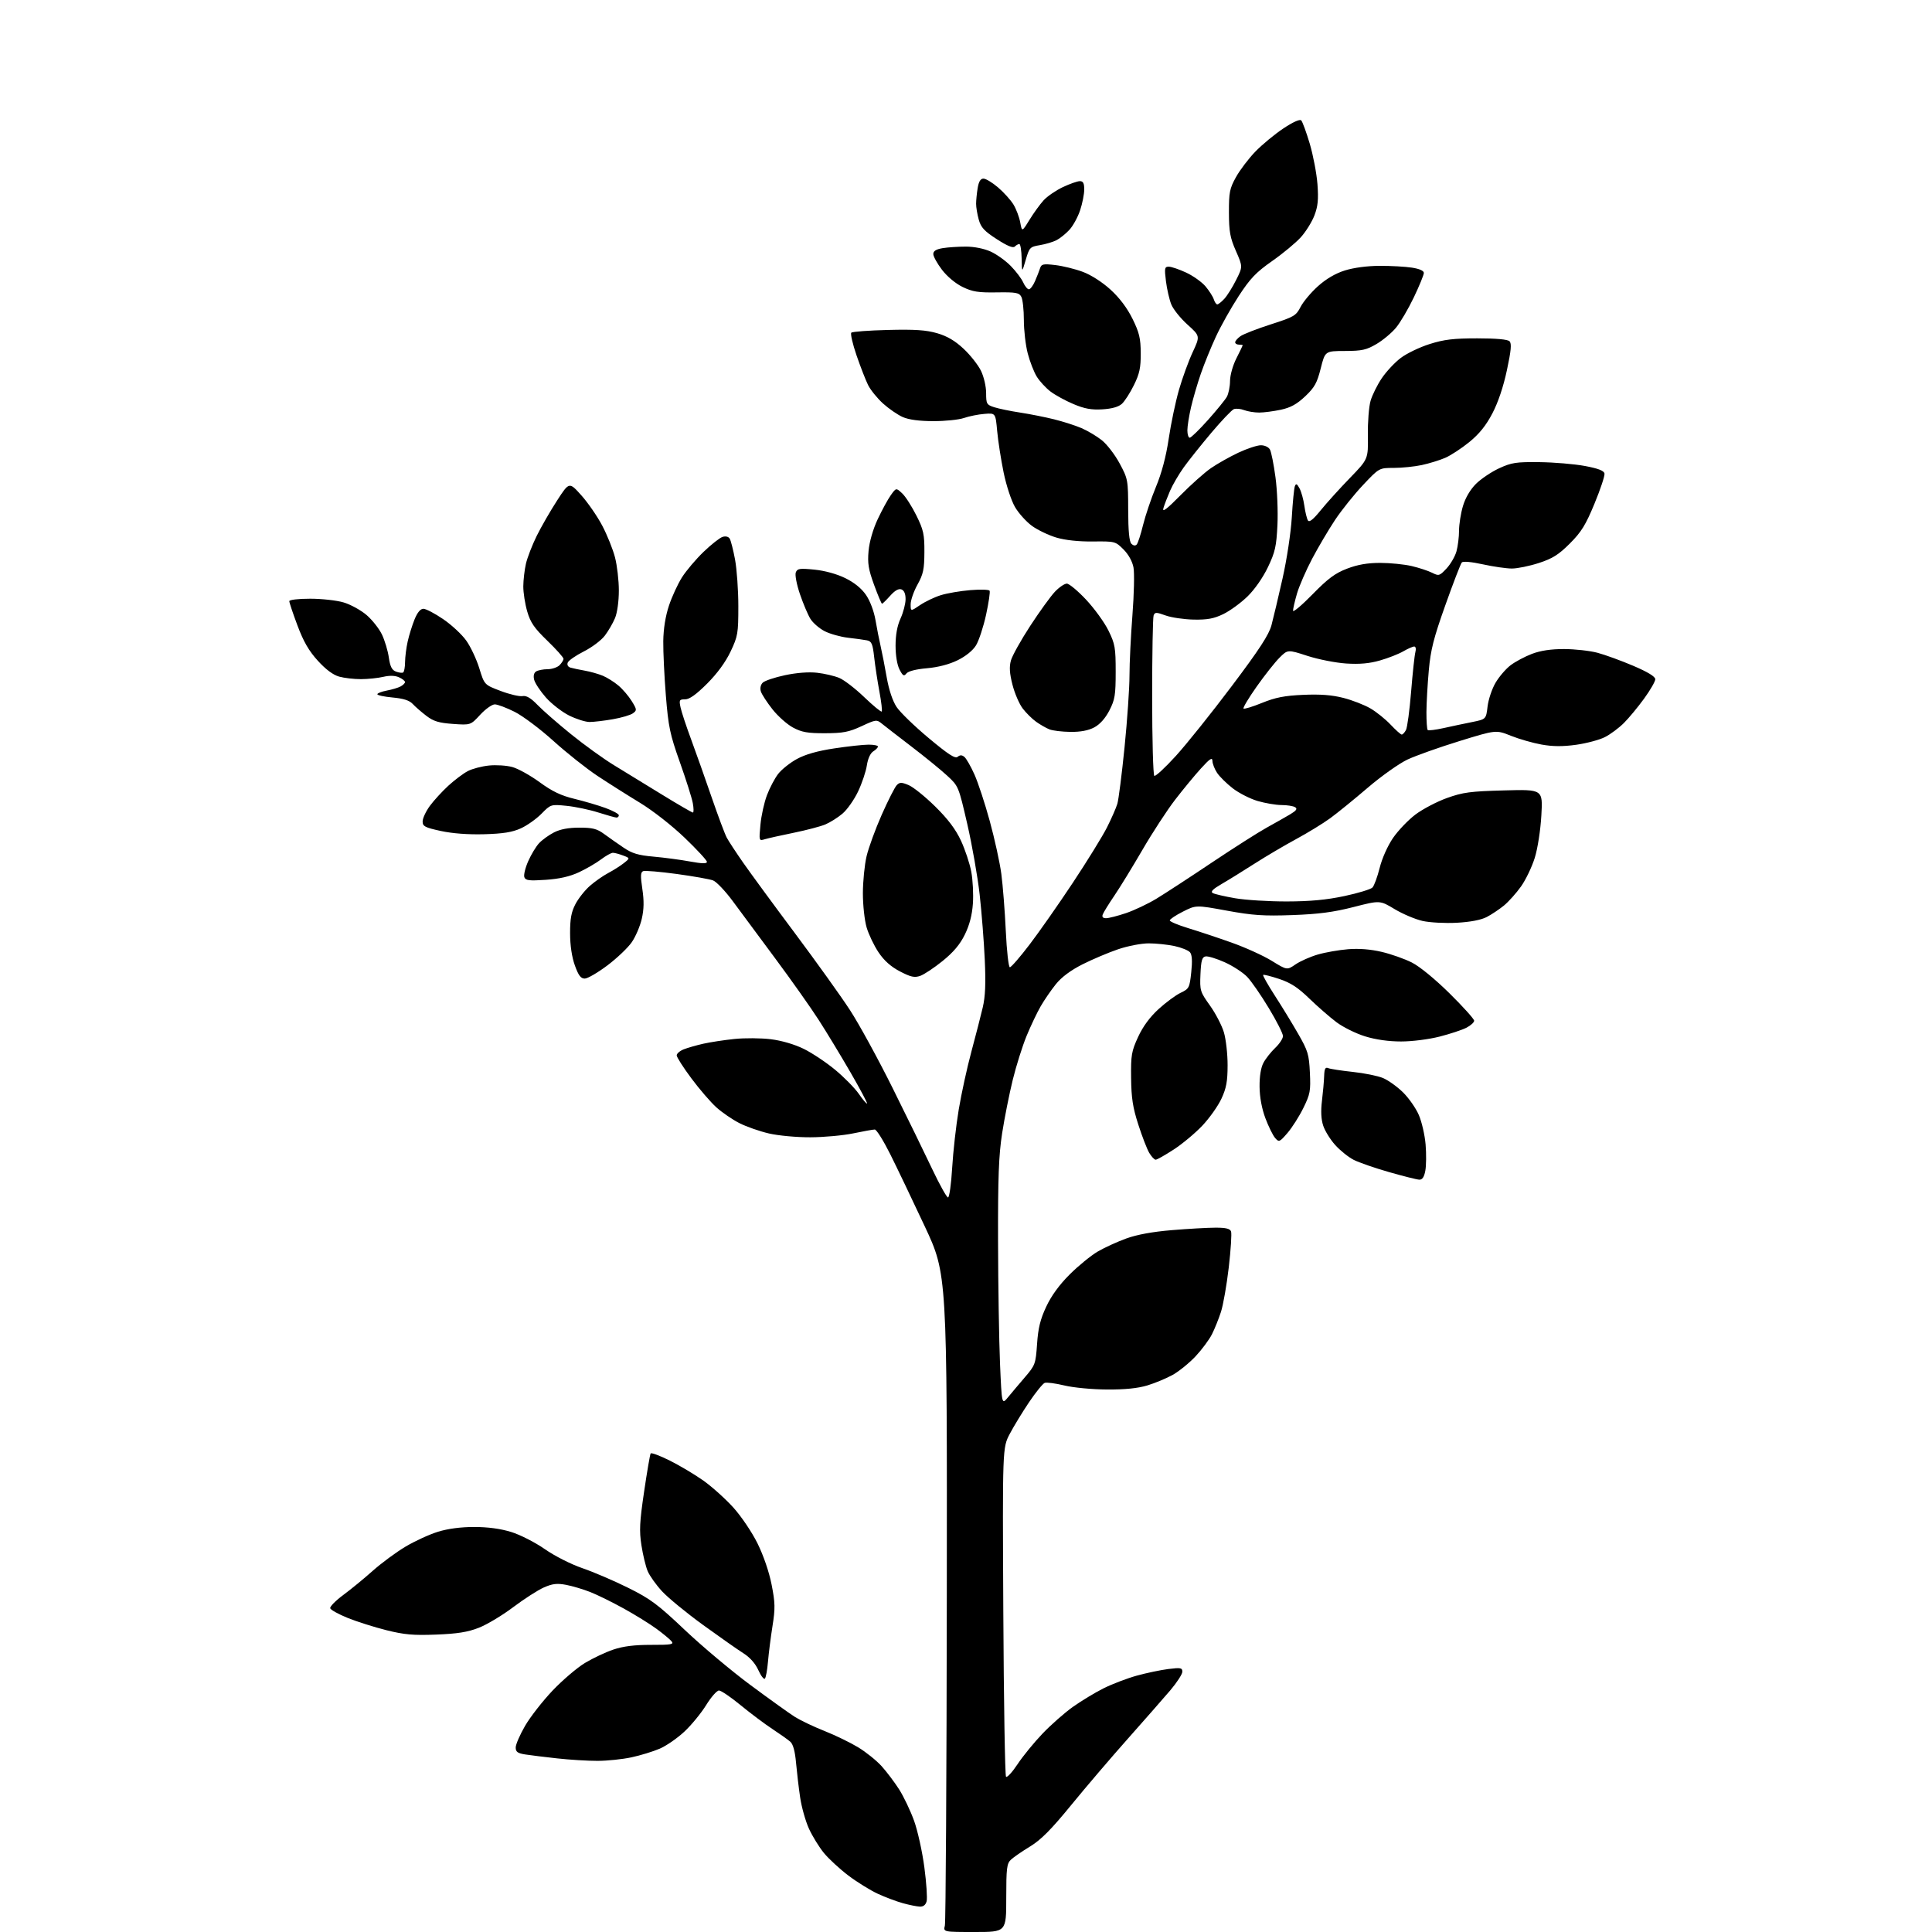 <?xml version="1.0" encoding="UTF-8" standalone="no"?>
<svg 
  version="1.1" 
  xmlns="http://www.w3.org/2000/svg" 
  xmlns:xlink="http://www.w3.org/1999/xlink" 
  xmlns:svg="http://www.w3.org/2000/svg"
  xmlns:rdf="http://www.w3.org/1999/02/22-rdf-syntax-ns#"
  xmlns:cc="http://creativecommons.org/ns#"
  xmlns:dc="http://purl.org/dc/elements/1.1/"
  viewBox="0 0 768 768"
  width="768"
  height="768"
>
<style>svg {background-color: white; }</style>"
<path stroke="none" fill="black" fill-rule="evenodd" d="M387.48,768.00C374.96,768.00 374.96,768.00 375.60,765.46C375.95,764.06 376.30,705.22 376.37,634.71C376.50,506.50 376.50,506.50 367.61,487.50C362.72,477.05 356.53,464.11 353.85,458.75C351.17,453.39 348.42,449.00 347.74,449.00C347.06,449.00 343.21,449.69 339.19,450.53C335.17,451.37 327.48,452.07 322.11,452.09C316.69,452.11 309.35,451.43 305.66,450.57C301.99,449.72 296.72,447.88 293.96,446.48C291.19,445.08 287.07,442.26 284.79,440.21C282.52,438.17 278.03,432.97 274.83,428.66C271.62,424.35 269.00,420.25 269.00,419.53C269.00,418.82 270.24,417.75 271.75,417.14C273.26,416.54 276.75,415.54 279.50,414.91C282.25,414.29 287.84,413.43 291.93,413.01C296.01,412.58 302.53,412.63 306.43,413.11C310.74,413.65 315.84,415.14 319.50,416.94C322.80,418.56 328.43,422.31 332.00,425.27C335.57,428.23 339.80,432.53 341.40,434.84C342.99,437.15 344.46,438.87 344.67,438.67C344.87,438.47 341.91,432.91 338.10,426.32C334.29,419.73 328.59,410.32 325.43,405.42C322.27,400.51 314.50,389.52 308.17,381.00C301.84,372.48 294.23,362.22 291.27,358.20C288.31,354.19 284.79,350.49 283.45,349.98C282.11,349.47 275.61,348.32 269.01,347.42C262.40,346.52 256.41,346.01 255.68,346.29C254.63,346.70 254.56,348.15 255.34,353.38C256.05,358.12 255.99,361.44 255.12,365.23C254.46,368.13 252.68,372.30 251.17,374.50C249.67,376.70 245.30,380.86 241.47,383.75C237.63,386.64 233.58,389.00 232.45,389.00C230.88,389.00 229.95,387.77 228.52,383.78C227.32,380.46 226.63,375.83 226.62,371.03C226.60,365.25 227.10,362.55 228.74,359.41C229.92,357.15 232.50,353.89 234.47,352.16C236.44,350.43 239.73,348.12 241.78,347.04C243.83,345.96 246.62,344.18 247.99,343.10C250.48,341.13 250.48,341.13 247.67,340.07C246.13,339.48 244.31,339.00 243.63,339.00C242.95,339.00 240.84,340.18 238.94,341.61C237.05,343.05 233.11,345.34 230.20,346.71C226.54,348.42 222.42,349.37 216.97,349.74C210.36,350.19 208.95,350.02 208.44,348.71C208.11,347.85 208.80,344.98 209.97,342.34C211.14,339.69 213.09,336.46 214.30,335.17C215.51,333.87 218.17,331.95 220.21,330.90C222.72,329.62 226.00,329.00 230.31,329.00C235.55,329.00 237.32,329.45 240.10,331.49C241.97,332.86 245.44,335.30 247.82,336.91C251.28,339.26 253.67,339.98 259.82,340.53C264.04,340.90 270.54,341.77 274.25,342.45C279.06,343.33 281.00,343.38 281.01,342.60C281.01,341.99 277.02,337.68 272.14,333.00C267.06,328.13 259.47,322.20 254.38,319.11C249.50,316.15 241.90,311.34 237.50,308.43C233.10,305.51 225.22,299.26 220.00,294.54C214.78,289.81 207.84,284.61 204.59,282.97C201.34,281.34 197.78,280.00 196.69,280.00C195.59,280.00 192.97,281.86 190.87,284.14C187.06,288.27 187.06,288.27 180.05,287.77C174.45,287.37 172.33,286.73 169.49,284.56C167.54,283.07 165.10,280.95 164.07,279.84C162.74,278.42 160.41,277.67 156.10,277.27C152.74,276.97 150.00,276.38 150.00,275.97C150.00,275.56 151.68,274.91 153.73,274.52C155.78,274.14 158.26,273.40 159.23,272.88C160.20,272.36 161.00,271.57 161.00,271.13C161.00,270.68 159.93,269.83 158.62,269.24C157.06,268.53 154.91,268.46 152.37,269.05C150.24,269.55 146.25,269.96 143.50,269.97C140.75,269.98 136.85,269.53 134.83,268.97C132.42,268.30 129.49,266.12 126.33,262.64C122.77,258.73 120.65,255.05 118.25,248.65C116.46,243.87 115.00,239.52 115.00,238.98C115.00,238.42 118.56,238.00 123.32,238.00C127.89,238.00 133.88,238.66 136.61,239.48C139.35,240.29 143.44,242.54 145.71,244.48C147.97,246.42 150.73,249.92 151.84,252.25C152.95,254.59 154.18,258.67 154.56,261.33C155.08,264.96 155.78,266.36 157.38,266.96C158.54,267.40 159.84,267.57 160.25,267.32C160.66,267.08 161.01,265.22 161.02,263.19C161.04,261.16 161.50,257.48 162.06,255.00C162.61,252.53 163.84,248.59 164.78,246.25C165.91,243.46 167.12,242.01 168.30,242.00C169.30,242.00 172.83,243.84 176.14,246.10C179.46,248.35 183.60,252.19 185.34,254.64C187.08,257.08 189.41,262.03 190.53,265.65C192.55,272.23 192.55,272.23 199.03,274.67C202.59,276.02 206.49,276.93 207.69,276.71C209.25,276.42 210.99,277.44 213.69,280.24C215.79,282.41 221.78,287.65 227.01,291.87C232.23,296.10 239.88,301.62 244.01,304.14C248.13,306.66 256.74,311.94 263.14,315.86C269.54,319.79 275.08,323.00 275.44,323.00C275.80,323.00 275.78,321.31 275.40,319.25C275.02,317.19 272.71,309.88 270.26,303.00C266.31,291.89 265.70,288.95 264.69,276.50C264.07,268.80 263.61,259.06 263.66,254.86C263.73,249.95 264.53,244.92 265.92,240.75C267.10,237.20 269.44,232.12 271.12,229.47C272.80,226.83 276.65,222.28 279.68,219.37C282.71,216.46 286.10,213.78 287.22,213.43C288.44,213.04 289.58,213.31 290.07,214.12C290.52,214.85 291.48,218.61 292.20,222.47C292.91,226.34 293.50,234.68 293.50,241.00C293.50,251.77 293.30,252.91 290.42,259.00C288.43,263.19 285.12,267.72 281.09,271.75C276.76,276.08 274.07,278.00 272.34,278.00C270.04,278.00 269.90,278.26 270.54,281.25C270.92,283.04 272.82,288.77 274.76,294.00C276.69,299.23 280.36,309.57 282.91,317.00C285.47,324.43 288.16,331.62 288.91,333.00C289.65,334.38 292.56,338.82 295.38,342.87C298.20,346.92 307.44,359.52 315.92,370.87C324.40,382.22 334.28,396.00 337.86,401.50C341.45,407.00 349.08,420.95 354.82,432.50C360.56,444.05 367.65,458.56 370.58,464.75C373.51,470.94 376.33,476.00 376.85,476.00C377.38,476.00 378.12,470.71 378.50,464.25C378.88,457.79 380.06,447.32 381.12,441.00C382.18,434.68 384.44,424.32 386.15,418.00C387.85,411.68 389.88,403.80 390.65,400.50C391.68,396.13 391.90,390.96 391.46,381.50C391.14,374.35 390.22,362.69 389.43,355.58C388.63,348.48 386.42,335.88 384.51,327.58C381.04,312.54 381.02,312.49 376.47,308.30C373.96,305.98 367.61,300.81 362.36,296.80C357.11,292.78 351.82,288.69 350.61,287.71C348.48,285.97 348.24,286.00 342.46,288.68C337.45,291.00 335.14,291.45 328.00,291.47C321.06,291.49 318.72,291.08 315.26,289.23C312.93,287.99 309.25,284.72 307.08,281.98C304.91,279.23 302.83,276.04 302.46,274.88C302.06,273.61 302.35,272.22 303.19,271.38C303.96,270.61 307.95,269.27 312.05,268.40C316.69,267.42 321.51,267.05 324.82,267.43C327.75,267.76 331.72,268.69 333.63,269.49C335.55,270.29 340.02,273.73 343.56,277.14C347.11,280.54 350.23,283.11 350.49,282.84C350.76,282.58 350.35,279.02 349.58,274.93C348.82,270.84 347.88,264.68 347.50,261.24C346.91,255.93 346.48,254.92 344.65,254.55C343.47,254.32 340.07,253.84 337.10,253.51C334.14,253.17 329.96,252.00 327.82,250.91C325.67,249.81 323.11,247.58 322.11,245.94C321.12,244.31 319.26,239.90 317.98,236.15C316.69,232.35 315.96,228.54 316.34,227.55C316.94,225.99 317.86,225.85 323.76,226.44C327.89,226.85 332.63,228.16 336.00,229.81C339.58,231.56 342.46,233.89 344.25,236.50C345.87,238.86 347.41,242.96 348.02,246.50C348.59,249.80 349.52,254.53 350.09,257.00C350.66,259.48 351.75,265.04 352.50,269.36C353.36,274.24 354.83,278.65 356.40,281.02C357.78,283.12 363.52,288.68 369.15,293.38C376.99,299.93 379.68,301.68 380.69,300.84C381.64,300.06 382.38,300.07 383.37,300.89C384.12,301.52 385.92,304.65 387.35,307.85C388.79,311.05 391.54,319.40 393.45,326.40C395.37,333.41 397.44,342.83 398.04,347.36C398.64,351.88 399.44,362.09 399.82,370.04C400.19,377.99 400.92,384.50 401.44,384.50C401.96,384.50 405.48,380.45 409.25,375.50C413.03,370.55 420.78,359.49 426.46,350.92C432.15,342.34 438.26,332.44 440.04,328.92C441.82,325.39 443.68,321.15 444.17,319.50C444.66,317.85 445.95,307.73 447.03,297.00C448.11,286.27 448.99,273.45 448.99,268.50C448.99,263.55 449.52,252.75 450.16,244.50C450.80,236.25 450.99,227.73 450.58,225.57C450.13,223.16 448.59,220.39 446.60,218.40C443.40,215.20 443.21,215.15 434.43,215.25C428.79,215.31 423.45,214.74 419.94,213.70C416.88,212.79 412.52,210.71 410.25,209.07C407.99,207.43 404.95,204.06 403.50,201.59C402.01,199.04 400.03,193.05 398.95,187.79C397.90,182.68 396.75,175.27 396.39,171.33C395.74,164.16 395.74,164.16 391.31,164.53C388.87,164.72 385.21,165.46 383.19,166.16C381.16,166.86 375.68,167.42 371.00,167.41C365.43,167.40 361.24,166.84 358.86,165.79C356.86,164.91 353.34,162.49 351.04,160.42C348.74,158.34 346.06,155.03 345.08,153.07C344.11,151.11 342.04,145.79 340.48,141.25C338.93,136.72 338.00,132.67 338.41,132.25C338.82,131.84 345.39,131.35 353.00,131.16C363.71,130.89 368.13,131.19 372.53,132.46C376.54,133.63 379.64,135.45 383.06,138.66C385.73,141.15 388.83,145.09 389.96,147.41C391.11,149.79 392.00,153.64 392.00,156.24C392.00,160.55 392.20,160.91 395.25,161.89C397.04,162.46 401.65,163.42 405.50,164.00C409.35,164.59 415.43,165.80 419.00,166.68C422.57,167.57 427.47,169.13 429.88,170.17C432.29,171.20 435.93,173.36 437.97,174.98C440.01,176.59 443.20,180.74 445.06,184.20C448.37,190.36 448.45,190.76 448.47,202.70C448.49,211.09 448.89,215.29 449.75,216.15C450.53,216.93 451.32,217.04 451.86,216.45C452.34,215.93 453.47,212.45 454.38,208.71C455.30,204.98 457.60,198.15 459.51,193.53C461.81,187.99 463.53,181.48 464.59,174.34C465.47,168.41 467.30,159.71 468.64,155.02C469.99,150.34 472.44,143.59 474.09,140.04C477.09,133.58 477.09,133.58 472.05,129.04C469.27,126.54 466.37,122.92 465.60,121.00C464.83,119.08 463.87,114.91 463.48,111.75C462.84,106.55 462.95,106.00 464.63,106.01C465.66,106.02 468.77,107.08 471.54,108.37C474.31,109.66 477.77,112.13 479.22,113.85C480.67,115.58 482.15,117.89 482.50,118.99C482.85,120.10 483.48,121.00 483.89,121.00C484.31,121.00 485.58,119.99 486.72,118.75C487.85,117.51 489.96,114.14 491.40,111.25C494.03,106.01 494.03,106.01 491.29,99.75C488.98,94.48 488.54,92.09 488.52,84.50C488.50,76.46 488.80,74.95 491.33,70.39C492.89,67.58 496.36,63.02 499.03,60.25C501.71,57.49 506.70,53.36 510.12,51.08C513.88,48.57 516.69,47.29 517.25,47.85C517.75,48.35 519.28,52.53 520.65,57.13C522.01,61.73 523.39,68.98 523.71,73.23C524.16,79.29 523.90,81.98 522.50,85.64C521.52,88.21 519.09,92.11 517.11,94.30C515.12,96.50 510.00,100.76 505.71,103.76C499.27,108.27 496.97,110.69 492.39,117.71C489.35,122.38 485.27,129.64 483.33,133.85C481.38,138.06 478.70,144.65 477.37,148.50C476.03,152.35 474.28,158.34 473.47,161.81C472.66,165.28 472.00,169.45 472.00,171.06C472.00,172.68 472.42,174.00 472.94,174.00C473.45,174.00 476.71,170.84 480.17,166.97C483.63,163.10 487.02,158.94 487.70,157.72C488.37,156.50 488.95,153.66 488.96,151.42C488.98,149.11 490.08,145.20 491.50,142.42C492.87,139.71 493.99,137.39 494.00,137.25C494.00,137.11 493.32,137.00 492.50,137.00C491.68,137.00 491.00,136.58 491.00,136.06C491.00,135.54 491.96,134.44 493.13,133.62C494.31,132.80 499.72,130.69 505.17,128.94C514.39,125.98 515.21,125.50 516.99,122.02C518.04,119.96 521.14,116.26 523.88,113.80C527.15,110.86 530.84,108.69 534.61,107.51C538.12,106.41 543.50,105.69 548.43,105.68C552.87,105.66 558.64,105.98 561.25,106.39C564.27,106.85 566.00,107.63 566.00,108.50C566.00,109.26 564.21,113.62 562.03,118.19C559.84,122.76 556.66,128.19 554.95,130.25C553.25,132.31 549.75,135.24 547.18,136.75C543.16,139.11 541.40,139.50 534.63,139.52C526.75,139.54 526.75,139.54 525.01,146.44C523.55,152.25 522.57,154.01 518.83,157.55C515.51,160.68 513.04,162.04 509.14,162.88C506.26,163.49 502.38,164.00 500.52,164.00C498.65,164.00 495.98,163.56 494.57,163.03C493.17,162.49 491.33,162.32 490.48,162.64C489.64,162.97 485.63,167.17 481.58,171.97C477.52,176.78 472.58,182.97 470.60,185.72C468.63,188.47 466.15,192.70 465.11,195.11C464.07,197.53 462.88,200.62 462.47,202.00C461.94,203.83 463.77,202.44 469.28,196.86C473.43,192.65 478.88,187.80 481.39,186.08C483.90,184.35 488.77,181.60 492.22,179.97C495.68,178.34 499.72,177.00 501.21,177.00C502.78,177.00 504.32,177.74 504.85,178.75C505.36,179.71 506.34,184.64 507.02,189.70C507.71,194.77 508.06,203.32 507.80,208.72C507.39,217.21 506.88,219.47 504.01,225.48C502.03,229.62 498.75,234.32 495.90,237.10C493.26,239.67 488.94,242.82 486.30,244.10C482.54,245.92 479.98,246.40 474.50,246.30C470.65,246.22 465.62,245.48 463.33,244.65C459.61,243.31 459.10,243.31 458.58,244.65C458.26,245.48 458.00,260.05 458.00,277.02C458.00,294.00 458.39,308.12 458.86,308.41C459.34,308.71 463.20,305.13 467.44,300.47C471.68,295.81 481.66,283.35 489.61,272.78C500.63,258.15 504.39,252.37 505.43,248.53C506.17,245.77 508.15,237.43 509.82,230.00C511.54,222.36 513.14,211.78 513.51,205.64C513.86,199.66 514.41,194.10 514.73,193.27C515.18,192.09 515.58,192.28 516.58,194.13C517.29,195.43 518.15,198.55 518.50,201.05C518.85,203.55 519.49,206.17 519.92,206.87C520.47,207.76 521.99,206.55 525.02,202.82C527.40,199.89 532.62,194.12 536.62,190.00C543.89,182.50 543.89,182.50 543.75,173.00C543.67,167.78 544.16,161.63 544.82,159.34C545.48,157.06 547.48,153.02 549.26,150.38C551.04,147.73 554.44,144.09 556.82,142.29C559.19,140.49 564.37,138.00 568.32,136.76C574.06,134.95 577.84,134.50 587.20,134.50C594.76,134.50 599.31,134.91 600.06,135.66C600.95,136.55 600.70,139.30 599.02,147.16C597.62,153.73 595.52,159.99 593.24,164.33C590.72,169.15 588.03,172.50 584.08,175.72C581.01,178.22 576.69,181.05 574.47,182.01C572.25,182.96 568.07,184.25 565.17,184.87C562.27,185.49 557.28,186.00 554.07,186.00C548.24,186.00 548.24,186.00 541.84,192.79C538.32,196.52 533.32,202.76 530.72,206.66C528.13,210.56 524.02,217.52 521.59,222.12C519.16,226.73 516.46,232.94 515.58,235.93C514.71,238.92 514.00,242.00 514.00,242.77C514.00,243.54 517.49,240.61 521.75,236.25C527.93,229.94 530.73,227.86 535.50,226.04C539.75,224.42 543.60,223.76 548.69,223.76C552.64,223.77 558.26,224.33 561.19,225.02C564.11,225.71 567.76,226.91 569.30,227.69C571.96,229.03 572.25,228.94 575.03,225.97C576.63,224.25 578.41,221.19 578.97,219.17C579.53,217.15 579.99,213.44 579.99,210.93C580.00,208.42 580.69,204.03 581.54,201.17C582.51,197.91 584.43,194.64 586.70,192.36C588.70,190.37 592.84,187.58 595.91,186.16C600.87,183.88 602.68,183.60 612.00,183.71C617.77,183.78 625.87,184.46 630.00,185.23C635.34,186.23 637.59,187.10 637.81,188.24C637.98,189.12 636.20,194.49 633.85,200.17C630.34,208.68 628.61,211.48 624.04,216.05C619.58,220.51 617.18,222.02 611.73,223.80C608.00,225.01 603.18,226.00 601.01,226.00C598.83,226.00 593.65,225.25 589.49,224.34C584.97,223.34 581.59,223.04 581.09,223.59C580.63,224.09 577.70,231.70 574.57,240.50C569.89,253.65 568.71,258.27 567.97,266.50C567.47,272.00 567.05,279.46 567.03,283.08C567.02,286.70 567.24,289.90 567.53,290.19C567.82,290.48 570.63,290.14 573.78,289.44C576.92,288.74 582.03,287.66 585.12,287.04C590.73,285.91 590.73,285.91 591.33,280.85C591.66,278.07 593.08,273.83 594.49,271.43C595.89,269.03 598.58,265.89 600.46,264.46C602.34,263.03 606.16,260.99 608.95,259.93C612.39,258.62 616.52,258.00 621.76,258.01C626.02,258.02 631.98,258.68 635.00,259.48C638.02,260.28 644.44,262.62 649.25,264.67C655.03,267.14 658.00,268.95 658.00,270.00C658.00,270.88 656.00,274.35 653.55,277.72C651.10,281.09 647.49,285.45 645.52,287.41C643.55,289.38 640.17,291.89 638.00,293.00C635.83,294.11 630.68,295.48 626.56,296.06C621.18,296.80 617.28,296.78 612.78,295.97C609.33,295.35 603.84,293.78 600.60,292.48C594.70,290.11 594.70,290.11 580.10,294.61C572.07,297.09 562.80,300.38 559.50,301.93C556.20,303.48 549.10,308.51 543.72,313.12C538.33,317.73 531.61,323.19 528.78,325.26C525.95,327.32 519.85,331.06 515.21,333.57C510.58,336.07 503.12,340.48 498.64,343.35C494.16,346.22 488.30,349.85 485.60,351.41C482.09,353.45 481.10,354.47 482.10,355.01C482.87,355.43 486.88,356.36 491.00,357.07C495.12,357.78 504.35,358.35 511.50,358.34C520.83,358.32 527.30,357.71 534.42,356.20C539.87,355.04 544.90,353.51 545.58,352.80C546.26,352.08 547.54,348.57 548.44,345.00C549.38,341.22 551.60,336.25 553.73,333.13C555.76,330.17 559.77,325.97 562.66,323.79C565.54,321.62 571.19,318.66 575.20,317.22C581.56,314.95 584.48,314.56 597.91,314.20C613.31,313.78 613.31,313.78 612.71,324.14C612.37,330.09 611.25,337.29 610.08,341.04C608.96,344.63 606.51,349.74 604.63,352.39C602.74,355.04 599.69,358.45 597.85,359.96C596.01,361.47 592.92,363.53 591.00,364.53C588.75,365.70 584.51,366.51 579.13,366.81C574.50,367.06 568.40,366.74 565.49,366.09C562.60,365.44 557.60,363.32 554.38,361.39C548.54,357.87 548.54,357.87 538.02,360.57C530.04,362.61 524.18,363.38 513.76,363.76C502.30,364.17 497.97,363.88 487.72,362.00C475.43,359.75 475.43,359.75 470.22,362.39C467.35,363.84 465.00,365.41 465.00,365.88C465.00,366.34 468.26,367.71 472.25,368.93C476.24,370.14 484.00,372.72 489.50,374.67C495.00,376.62 502.22,379.89 505.55,381.95C511.61,385.68 511.61,385.68 515.01,383.35C516.88,382.07 520.86,380.31 523.85,379.44C526.84,378.57 532.26,377.62 535.90,377.33C540.20,376.98 544.86,377.35 549.26,378.39C552.98,379.26 558.38,381.17 561.26,382.63C564.37,384.21 570.45,389.19 576.25,394.91C581.61,400.21 586.00,405.08 586.00,405.75C586.00,406.41 584.62,407.66 582.94,408.53C581.26,409.40 576.46,410.99 572.28,412.06C567.97,413.16 561.33,414.00 556.95,414.00C552.00,414.00 546.84,413.27 542.65,411.97C539.03,410.86 533.92,408.33 531.29,406.36C528.66,404.39 523.80,400.15 520.50,396.96C515.97,392.56 513.04,390.65 508.51,389.15C505.21,388.05 502.34,387.33 502.12,387.55C501.90,387.77 503.98,391.45 506.74,395.73C509.51,400.00 513.69,406.85 516.04,410.95C519.92,417.69 520.36,419.15 520.70,426.39C521.05,433.66 520.82,434.93 518.09,440.47C516.44,443.82 513.60,448.28 511.79,450.38C508.62,454.04 508.42,454.12 506.87,452.35C505.99,451.33 504.25,447.80 503.01,444.50C501.58,440.68 500.74,436.14 500.70,432.00C500.66,427.85 501.21,424.41 502.23,422.50C503.10,420.85 505.21,418.18 506.91,416.56C508.61,414.95 510.00,412.83 510.00,411.85C510.00,410.87 507.48,405.89 504.40,400.79C501.33,395.68 497.45,390.08 495.79,388.34C494.13,386.60 490.11,383.98 486.86,382.52C483.61,381.06 480.17,380.01 479.22,380.19C477.83,380.46 477.44,381.82 477.20,387.27C476.92,393.77 477.06,394.24 480.97,399.70C483.20,402.82 485.70,407.62 486.52,410.37C487.33,413.11 488.00,418.99 487.99,423.43C487.98,429.89 487.49,432.55 485.53,436.77C484.18,439.67 480.77,444.48 477.95,447.46C475.13,450.44 470.02,454.71 466.59,456.94C463.16,459.17 459.93,461.00 459.40,461.00C458.87,461.00 457.71,459.76 456.82,458.25C455.94,456.74 453.98,451.68 452.48,447.00C450.30,440.25 449.72,436.44 449.63,428.50C449.52,419.45 449.79,417.90 452.41,412.21C454.33,408.04 457.08,404.30 460.56,401.12C463.45,398.48 467.40,395.56 469.33,394.65C472.68,393.06 472.88,392.67 473.54,386.48C474.02,382.02 473.86,379.54 473.05,378.56C472.40,377.78 469.63,376.66 466.89,376.07C464.14,375.48 459.53,375.00 456.63,375.00C453.71,375.00 448.26,376.05 444.43,377.36C440.62,378.66 434.28,381.34 430.35,383.32C425.65,385.69 422.00,388.40 419.74,391.21C417.84,393.57 415.11,397.54 413.68,400.03C412.24,402.52 409.72,407.82 408.08,411.80C406.44,415.79 403.96,423.65 402.58,429.27C401.20,434.90 399.30,444.45 398.36,450.50C397.01,459.25 396.68,468.04 396.74,493.50C396.78,511.10 397.14,532.91 397.52,541.97C398.23,558.43 398.23,558.43 400.67,555.47C402.01,553.83 405.03,550.25 407.39,547.50C411.52,542.69 411.70,542.19 412.25,534.25C412.68,527.94 413.53,524.46 415.89,519.43C417.92,515.08 421.09,510.73 425.23,506.60C428.68,503.16 433.70,499.07 436.38,497.50C439.06,495.94 444.17,493.60 447.73,492.31C451.97,490.77 458.20,489.63 465.85,489.00C472.26,488.47 480.04,488.02 483.14,488.02C487.26,488.00 488.94,488.41 489.36,489.51C489.68,490.33 489.27,496.75 488.46,503.76C487.64,510.77 486.25,518.75 485.35,521.50C484.46,524.25 482.85,528.25 481.77,530.39C480.69,532.53 477.78,536.46 475.29,539.12C472.80,541.78 468.72,545.10 466.22,546.50C463.73,547.89 459.17,549.80 456.09,550.73C452.29,551.88 447.14,552.40 440.00,552.35C434.16,552.32 426.65,551.61 423.08,550.74C419.55,549.89 416.04,549.43 415.28,549.72C414.51,550.02 411.73,553.46 409.08,557.38C406.44,561.30 402.98,566.98 401.39,570.00C398.50,575.50 398.50,575.50 398.83,640.50C399.01,676.25 399.50,705.85 399.91,706.29C400.33,706.72 402.39,704.47 404.50,701.29C406.61,698.10 411.07,692.64 414.42,689.14C417.76,685.64 423.20,680.85 426.50,678.50C429.80,676.16 435.28,672.84 438.67,671.14C442.07,669.44 448.00,667.17 451.87,666.10C455.73,665.03 461.39,663.85 464.45,663.46C469.34,662.85 470.00,662.98 470.00,664.53C470.00,665.49 467.86,668.80 465.25,671.88C462.64,674.95 455.09,683.55 448.49,690.99C441.88,698.42 431.69,710.35 425.85,717.50C417.88,727.27 413.80,731.37 409.48,734.00C406.31,735.92 402.89,738.29 401.86,739.25C400.22,740.79 400.00,742.63 400.00,754.50C400.00,768.00 400.00,768.00 387.48,768.00zM365.63,757.91C364.46,757.86 361.43,757.25 358.90,756.55C356.37,755.85 351.87,754.16 348.90,752.79C345.93,751.41 340.68,748.16 337.24,745.56C333.80,742.95 329.43,738.92 327.52,736.59C325.61,734.26 322.94,729.92 321.57,726.93C320.21,723.94 318.63,718.35 318.07,714.50C317.50,710.65 316.77,704.42 316.43,700.66C316.03,696.15 315.26,693.32 314.16,692.36C313.25,691.56 310.02,689.27 307.00,687.28C303.98,685.30 298.31,681.04 294.41,677.84C290.51,674.63 286.64,672.00 285.80,672.00C284.97,672.00 282.67,674.62 280.70,677.81C278.72,681.01 274.84,685.75 272.06,688.34C269.29,690.94 264.88,693.99 262.26,695.12C259.64,696.25 254.57,697.81 251.00,698.57C247.43,699.34 241.35,699.97 237.50,699.97C233.65,699.98 226.45,699.54 221.50,698.99C216.55,698.45 210.81,697.74 208.75,697.42C205.74,696.94 205.00,696.39 205.00,694.64C205.00,693.44 206.69,689.56 208.75,686.01C210.81,682.47 215.72,676.18 219.66,672.03C223.60,667.89 229.39,662.95 232.53,661.05C235.68,659.16 240.75,656.76 243.82,655.73C247.73,654.41 252.19,653.85 258.77,653.86C266.86,653.88 267.98,653.68 266.94,652.43C266.28,651.63 263.59,649.40 260.97,647.48C258.34,645.55 252.49,641.92 247.96,639.42C243.43,636.91 237.44,633.96 234.64,632.86C231.85,631.76 227.53,630.47 225.03,630.00C221.42,629.32 219.63,629.53 216.19,631.04C213.82,632.09 208.34,635.61 204.01,638.87C199.68,642.14 193.52,645.83 190.32,647.07C185.92,648.79 181.79,649.45 173.40,649.77C164.30,650.13 160.74,649.81 153.57,648.02C148.77,646.82 141.88,644.63 138.25,643.17C134.62,641.70 131.48,639.97 131.27,639.32C131.06,638.68 133.38,636.31 136.43,634.05C139.48,631.80 144.78,627.45 148.21,624.39C151.65,621.33 157.49,617.02 161.20,614.81C164.90,612.61 170.69,609.95 174.06,608.91C178.01,607.68 183.12,607.00 188.48,607.00C193.94,607.00 198.99,607.68 203.22,608.99C206.78,610.09 212.73,613.12 216.57,615.80C220.50,618.54 226.96,621.81 231.50,623.37C235.90,624.88 244.08,628.38 249.67,631.16C258.54,635.56 261.43,637.71 272.22,647.93C279.03,654.38 290.77,664.23 298.30,669.82C305.84,675.41 313.80,681.11 315.99,682.50C318.19,683.88 323.47,686.40 327.74,688.09C332.01,689.78 338.04,692.71 341.14,694.59C344.24,696.47 348.42,699.83 350.44,702.06C352.45,704.29 355.59,708.45 357.42,711.31C359.24,714.16 361.91,719.78 363.36,723.78C364.80,727.79 366.64,736.12 367.45,742.31C368.27,748.50 368.67,754.56 368.35,755.78C367.96,757.24 367.04,757.97 365.63,757.91zM304.06,667.28C303.66,667.71 302.49,666.20 301.46,663.92C300.28,661.29 298.11,658.83 295.55,657.22C293.32,655.81 286.09,650.74 279.48,645.95C272.87,641.15 265.53,635.12 263.16,632.55C260.79,629.98 258.22,626.37 257.45,624.53C256.68,622.68 255.56,618.07 254.98,614.28C254.08,608.51 254.25,605.05 256.04,592.96C257.21,585.02 258.38,578.19 258.64,577.78C258.89,577.36 262.34,578.65 266.30,580.63C270.26,582.61 276.26,586.19 279.64,588.59C283.02,590.99 288.34,595.77 291.47,599.22C294.64,602.73 298.90,609.03 301.11,613.50C303.49,618.31 305.73,624.84 306.72,629.88C308.15,637.16 308.20,639.34 307.08,646.38C306.37,650.85 305.57,657.20 305.29,660.50C305.01,663.80 304.46,666.85 304.06,667.28zM564.20,468.94C563.27,468.91 557.86,467.55 552.19,465.93C546.52,464.31 540.19,462.12 538.12,461.06C536.05,460.01 532.76,457.37 530.80,455.20C528.84,453.04 526.68,449.56 526.00,447.48C525.16,444.95 525.00,441.70 525.50,437.60C525.91,434.25 526.30,429.81 526.37,427.74C526.47,424.81 526.83,424.12 528.00,424.60C528.83,424.94 533.21,425.61 537.75,426.10C542.28,426.58 547.68,427.67 549.75,428.53C551.81,429.39 555.39,431.94 557.69,434.20C560.00,436.46 562.84,440.52 564.01,443.24C565.18,445.95 566.39,451.23 566.70,454.96C567.01,458.70 566.96,463.38 566.59,465.38C566.12,467.90 565.39,468.98 564.20,468.94zM365.81,387.92C363.52,388.71 362.07,388.40 357.76,386.16C354.17,384.29 351.47,381.90 349.26,378.61C347.48,375.97 345.34,371.51 344.51,368.72C343.67,365.89 343.01,359.84 343.01,355.07C343.02,350.36 343.68,343.73 344.48,340.35C345.28,336.97 347.99,329.54 350.51,323.85C353.03,318.16 355.72,312.87 356.48,312.10C357.66,310.91 358.36,310.91 361.18,312.08C363.00,312.83 367.75,316.65 371.72,320.56C376.80,325.56 379.85,329.59 381.97,334.12C383.63,337.67 385.49,343.26 386.10,346.54C386.71,349.82 387.00,355.52 386.74,359.21C386.43,363.74 385.39,367.73 383.55,371.48C381.63,375.41 379.03,378.50 374.71,382.00C371.35,384.72 367.34,387.38 365.81,387.92zM439.70,365.00C440.75,365.00 444.30,364.09 447.60,362.98C450.89,361.87 456.35,359.28 459.73,357.23C463.10,355.18 472.99,348.74 481.68,342.91C490.38,337.09 500.20,330.84 503.50,329.02C506.80,327.20 511.00,324.81 512.84,323.72C515.33,322.23 515.84,321.51 514.84,320.88C514.10,320.41 511.67,320.02 509.43,320.02C507.19,320.01 502.92,319.28 499.93,318.41C496.94,317.53 492.50,315.27 490.05,313.38C487.61,311.49 484.80,308.72 483.81,307.22C482.82,305.73 481.99,303.60 481.96,302.50C481.92,300.92 480.96,301.54 477.37,305.50C474.87,308.25 470.23,313.88 467.06,318.00C463.90,322.12 458.07,331.05 454.13,337.84C450.18,344.63 445.15,352.84 442.95,356.07C440.75,359.31 438.69,362.64 438.37,363.48C437.97,364.51 438.40,365.00 439.70,365.00zM304.09,333.59C301.68,334.32 301.68,334.32 302.29,327.80C302.62,324.22 303.79,318.95 304.88,316.09C305.96,313.22 307.96,309.43 309.31,307.67C310.66,305.90 314.02,303.22 316.78,301.71C320.20,299.86 324.96,298.50 331.65,297.50C337.07,296.68 343.19,296.01 345.25,296.01C347.31,296.00 349.00,296.34 349.00,296.76C349.00,297.18 348.16,298.05 347.12,298.69C345.98,299.41 344.99,301.57 344.59,304.25C344.23,306.66 342.66,311.33 341.11,314.61C339.55,317.90 336.76,321.87 334.89,323.44C333.03,325.02 329.95,326.95 328.06,327.74C326.17,328.53 320.55,330.01 315.56,331.03C310.58,332.04 305.42,333.20 304.09,333.59zM192.50,331.62C186.13,331.80 179.87,331.33 175.25,330.33C168.89,328.95 168.00,328.48 168.00,326.53C168.00,325.30 169.28,322.55 170.84,320.40C172.41,318.26 175.73,314.63 178.23,312.33C180.73,310.04 184.22,307.42 186.00,306.50C187.77,305.58 191.54,304.60 194.36,304.31C197.19,304.02 201.36,304.28 203.63,304.90C205.90,305.51 210.79,308.22 214.50,310.93C219.56,314.62 223.02,316.27 228.37,317.56C232.29,318.51 237.86,320.15 240.75,321.21C243.64,322.27 246.00,323.56 246.00,324.07C246.00,324.58 245.59,325.00 245.09,325.00C244.59,325.00 241.33,324.09 237.84,322.98C234.35,321.87 228.68,320.68 225.23,320.33C218.98,319.71 218.95,319.72 215.23,323.49C213.18,325.57 209.47,328.19 207.00,329.30C203.65,330.82 199.95,331.41 192.50,331.62zM557.21,292.00C557.61,292.00 558.36,291.19 558.89,290.20C559.42,289.21 560.34,282.35 560.94,274.95C561.54,267.55 562.30,260.49 562.63,259.25C562.98,257.95 562.78,257.00 562.17,257.00C561.59,257.00 559.63,257.87 557.81,258.92C555.99,259.98 551.84,261.61 548.58,262.54C544.37,263.75 540.49,264.10 535.08,263.75C530.91,263.47 523.99,262.11 519.69,260.71C511.89,258.18 511.89,258.18 508.60,261.47C506.79,263.28 502.71,268.44 499.54,272.94C496.37,277.43 494.02,281.36 494.32,281.65C494.62,281.95 497.93,280.94 501.68,279.41C507.01,277.25 510.59,276.54 518.05,276.21C524.86,275.91 529.45,276.26 534.03,277.43C537.56,278.33 542.40,280.22 544.79,281.62C547.17,283.01 550.78,285.92 552.81,288.08C554.84,290.23 556.82,292.00 557.21,292.00zM425.52,290.94C422.21,290.90 418.44,290.45 417.15,289.93C415.85,289.41 413.49,288.06 411.89,286.92C410.30,285.79 407.88,283.40 406.53,281.62C405.17,279.84 403.35,275.61 402.48,272.21C401.32,267.69 401.15,265.11 401.85,262.57C402.38,260.66 405.83,254.47 409.53,248.80C413.22,243.14 417.63,237.04 419.32,235.25C421.01,233.46 423.15,232.00 424.08,232.00C425.01,232.00 428.47,234.89 431.77,238.41C435.07,241.94 439.06,247.45 440.63,250.66C443.24,255.97 443.50,257.46 443.50,267.03C443.50,276.29 443.20,278.13 441.00,282.41C439.40,285.52 437.25,287.93 435.02,289.13C432.66,290.39 429.58,290.98 425.52,290.94zM234.36,287.00C232.73,287.00 229.06,285.84 226.21,284.42C223.36,282.99 219.21,279.77 216.99,277.25C214.77,274.73 212.68,271.57 212.34,270.23C211.95,268.67 212.23,267.47 213.11,266.91C213.88,266.43 215.93,266.02 217.68,266.02C219.43,266.01 221.56,265.29 222.43,264.43C223.29,263.56 224.00,262.42 224.00,261.88C224.00,261.34 221.11,258.11 217.58,254.70C212.37,249.67 210.86,247.47 209.58,243.07C208.71,240.08 208.01,235.58 208.02,233.07C208.04,230.56 208.51,226.51 209.07,224.07C209.63,221.64 211.55,216.69 213.33,213.07C215.11,209.46 218.75,203.13 221.42,199.01C226.27,191.52 226.27,191.52 231.08,196.89C233.72,199.84 237.47,205.27 239.41,208.97C241.36,212.66 243.63,218.32 244.47,221.55C245.31,224.78 246.00,230.72 246.00,234.74C246.00,239.05 245.37,243.57 244.47,245.73C243.63,247.74 241.80,250.89 240.40,252.71C239.01,254.54 235.26,257.36 232.06,258.97C228.87,260.58 225.99,262.58 225.68,263.40C225.33,264.30 225.78,265.10 226.80,265.40C227.74,265.67 230.30,266.21 232.50,266.60C234.70,266.99 237.91,267.90 239.63,268.62C241.35,269.34 244.14,271.09 245.82,272.51C247.51,273.92 249.89,276.70 251.11,278.68C253.20,282.06 253.23,282.36 251.60,283.55C250.65,284.25 247.05,285.31 243.60,285.91C240.16,286.51 236.00,287.00 234.36,287.00zM360.32,267.71C359.33,268.95 358.90,268.71 357.57,266.14C356.62,264.30 356.00,260.56 356.00,256.66C356.00,252.38 356.66,248.76 357.98,245.86C359.07,243.46 359.97,240.02 359.98,238.22C359.99,236.07 359.43,234.72 358.34,234.30C357.24,233.88 355.75,234.71 353.86,236.83C352.30,238.57 350.84,240.00 350.62,240.00C350.39,240.00 348.97,236.62 347.46,232.49C345.21,226.31 344.82,223.92 345.27,218.99C345.60,215.36 347.02,210.42 348.88,206.44C350.57,202.83 352.92,198.52 354.09,196.87C356.23,193.87 356.23,193.87 358.66,196.15C359.99,197.40 362.53,201.36 364.29,204.94C367.11,210.67 367.50,212.43 367.46,219.48C367.43,226.29 367.02,228.24 364.71,232.40C363.22,235.09 362.00,238.60 362.00,240.18C362.00,243.07 362.00,243.07 365.72,240.54C367.77,239.15 371.48,237.37 373.97,236.60C376.46,235.82 381.74,234.91 385.69,234.59C389.64,234.26 393.11,234.36 393.38,234.81C393.66,235.26 393.02,239.58 391.97,244.41C390.91,249.24 389.11,254.70 387.97,256.55C386.70,258.61 383.87,260.89 380.65,262.47C377.31,264.10 372.87,265.26 368.45,265.64C364.15,266.01 361.05,266.80 360.32,267.71zM438.21,162.72C433.86,162.98 431.13,162.49 426.73,160.63C423.56,159.30 419.44,157.05 417.57,155.62C415.71,154.20 413.26,151.54 412.13,149.71C411.00,147.88 409.38,143.73 408.54,140.48C407.69,137.24 407.00,131.27 407.00,127.22C407.00,123.18 406.55,119.02 405.99,117.98C405.11,116.34 403.86,116.11 396.19,116.23C388.88,116.35 386.59,115.98 382.66,114.08C379.85,112.72 376.52,109.94 374.46,107.25C372.56,104.75 371.00,101.94 371.00,100.99C371.00,99.77 372.11,99.08 374.75,98.64C376.81,98.30 380.98,98.03 384.00,98.03C387.30,98.04 391.22,98.83 393.80,100.00C396.17,101.07 399.77,103.65 401.80,105.73C403.84,107.80 406.05,110.74 406.73,112.25C407.40,113.76 408.42,115.00 408.99,115.00C409.57,115.00 410.67,113.54 411.44,111.75C412.22,109.96 413.12,107.65 413.45,106.61C413.97,104.96 414.71,104.81 419.50,105.37C422.50,105.72 427.44,106.94 430.48,108.08C433.76,109.31 438.21,112.17 441.47,115.15C445.04,118.40 448.08,122.45 450.19,126.73C452.89,132.22 453.43,134.46 453.46,140.40C453.49,146.17 452.99,148.55 450.75,153.09C449.24,156.17 447.09,159.51 445.97,160.53C444.62,161.75 441.99,162.49 438.21,162.72zM407.74,103.32C406.23,108.50 406.23,108.50 406.12,102.75C406.05,99.59 405.64,97.00 405.20,97.00C404.76,97.00 403.94,97.46 403.38,98.02C402.69,98.71 400.40,97.76 396.25,95.08C391.27,91.87 389.93,90.41 389.07,87.31C388.49,85.22 388.01,82.38 388.02,81.00C388.02,79.62 388.30,76.81 388.64,74.75C389.07,72.14 389.78,71.00 390.95,71.00C391.88,71.00 394.49,72.58 396.75,74.52C399.01,76.45 401.75,79.49 402.85,81.27C403.94,83.05 405.15,86.24 405.55,88.36C406.26,92.22 406.26,92.22 409.25,87.36C410.89,84.69 413.41,81.21 414.86,79.62C416.31,78.04 419.75,75.68 422.50,74.38C425.25,73.08 428.29,72.02 429.25,72.01C430.57,72.00 431.00,72.82 431.00,75.32C431.00,77.15 430.27,80.86 429.37,83.57C428.47,86.28 426.56,89.78 425.12,91.34C423.68,92.90 421.38,94.76 420.00,95.47C418.62,96.18 415.64,97.07 413.38,97.45C409.43,98.10 409.19,98.36 407.74,103.32z" />

</svg>